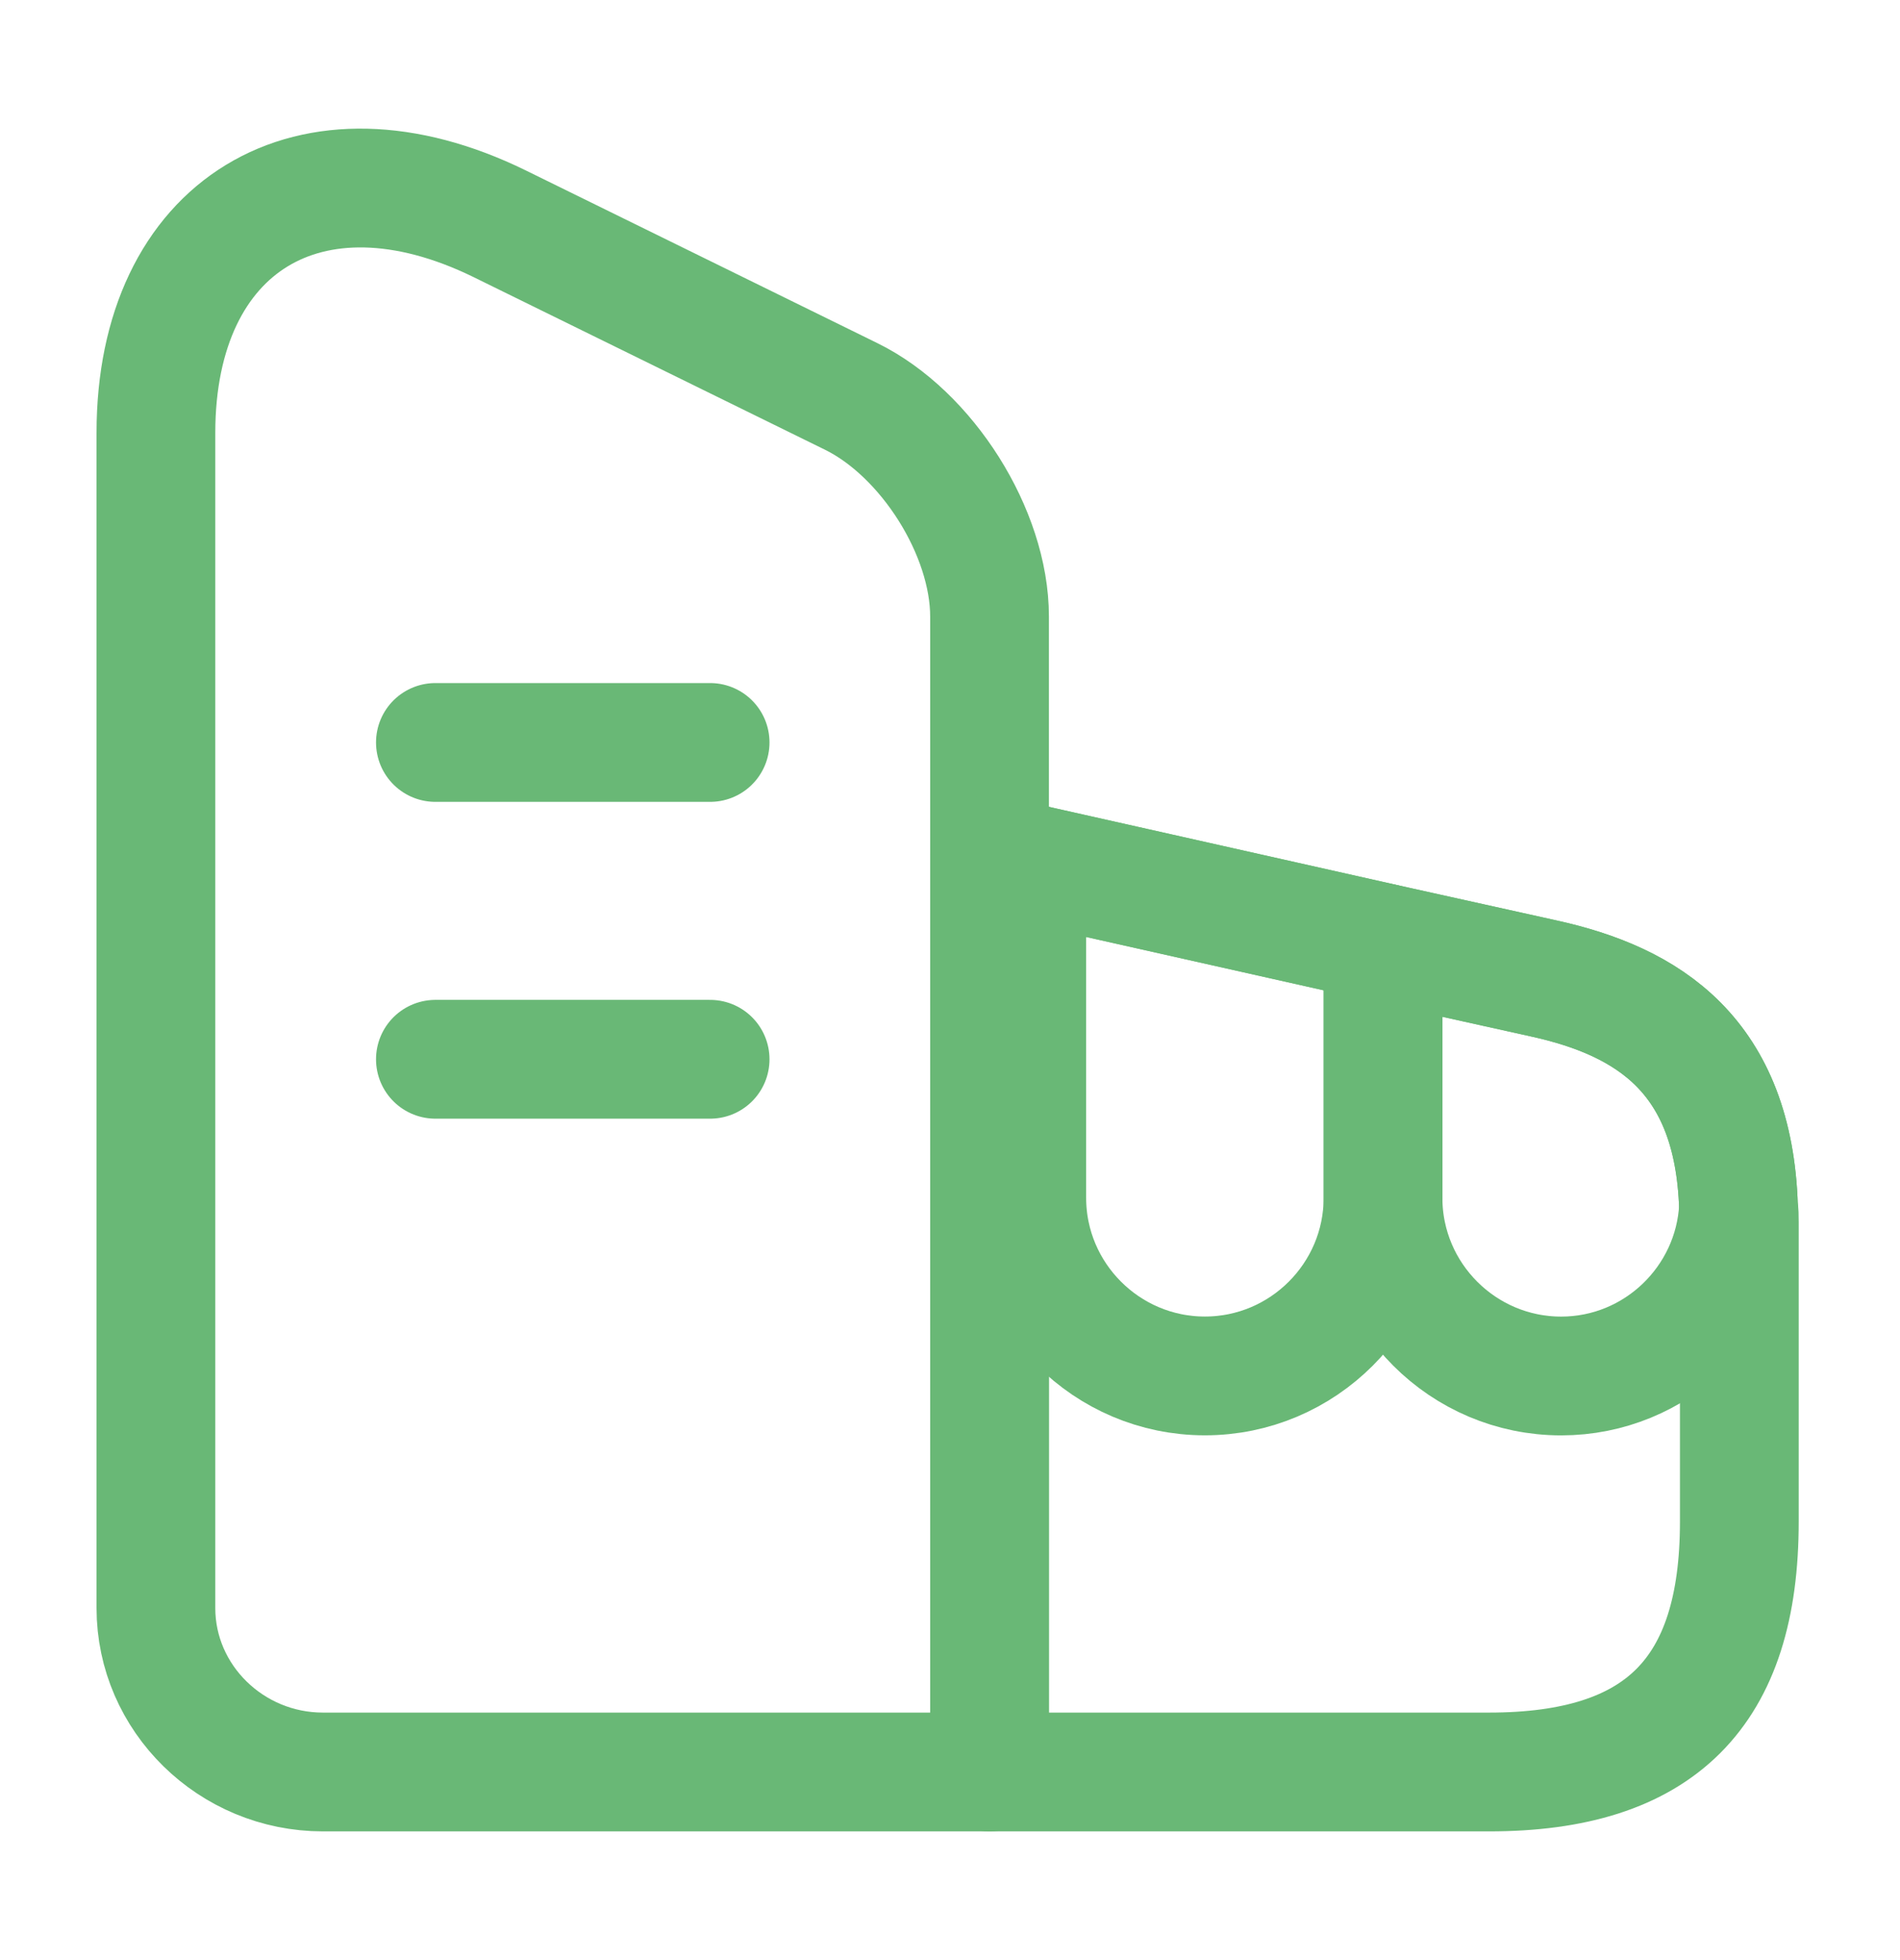 <svg xmlns="http://www.w3.org/2000/svg" width="32" height="33" viewBox="0 0 32 33" fill="none"><path d="M16.666 29.833H5.439C3.893 29.833 2.626 28.593 2.626 27.073V7.286C2.626 3.793 5.226 2.206 8.413 3.766L14.333 6.673C15.613 7.3 16.666 8.966 16.666 10.38V29.833Z" stroke="#69B876" stroke-width="2" stroke-linecap="round" stroke-linejoin="round"></path><path d="M29.294 20.579V25.619C29.294 28.499 27.96 29.833 25.08 29.833H16.667V14.393L17.294 14.526L23.294 15.873L26 16.473C27.76 16.859 29.2 17.766 29.28 20.326C29.294 20.406 29.294 20.486 29.294 20.579Z" stroke="#69B876" stroke-width="2" stroke-linecap="round" stroke-linejoin="round"></path><path d="M7.333 12.5H11.96" stroke="#69B876" stroke-width="2" stroke-linecap="round" stroke-linejoin="round"></path><path d="M7.333 17.834H11.96" stroke="#69B876" stroke-width="2" stroke-linecap="round" stroke-linejoin="round"></path><path d="M23.293 15.872V20.165C23.293 21.819 21.946 23.165 20.293 23.165C18.64 23.165 17.293 21.819 17.293 20.165V14.525L23.293 15.872Z" stroke="#69B876" stroke-width="2" stroke-linecap="round" stroke-linejoin="round"></path><path d="M29.28 20.326C29.2 21.9 27.893 23.166 26.293 23.166C24.64 23.166 23.293 21.82 23.293 20.166V15.873L26 16.473C27.76 16.86 29.2 17.766 29.28 20.326Z" stroke="#69B876" stroke-width="2" stroke-linecap="round" stroke-linejoin="round"></path></svg>